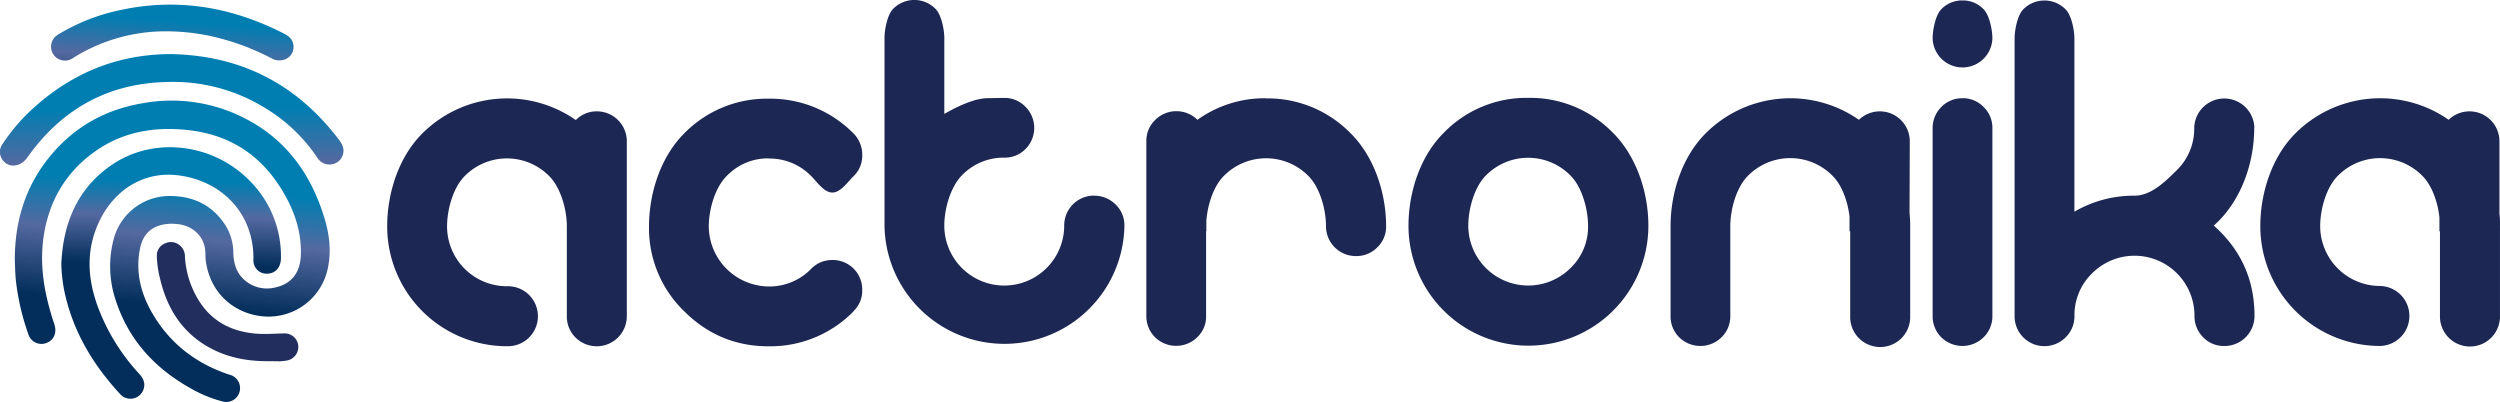 <svg xmlns="http://www.w3.org/2000/svg" xmlns:xlink="http://www.w3.org/1999/xlink" viewBox="0 0 1065.49 171.34"><defs><linearGradient id="a" x1="319.45" y1="144.51" x2="307.66" y2="278.15" gradientTransform="translate(0 227.79)" gradientUnits="userSpaceOnUse"><stop offset="0.11" stop-color="#007eb1"/><stop offset="0.27" stop-color="#5469a0"/><stop offset="0.49" stop-color="#032e5b"/></linearGradient><linearGradient id="b" x1="316.27" y1="146.68" x2="313.96" y2="240.22" xlink:href="#a"/><linearGradient id="c" x1="315.19" y1="110.02" x2="316.27" y2="256.35" xlink:href="#a"/><linearGradient id="d" x1="317.35" y1="77.41" x2="309.66" y2="180.52" xlink:href="#a"/></defs><path d="M248.56,418.36c0-15.77,4.11-30.08,13.8-42.59,10.37-13.35,23.94-21.29,40.56-24.11a68.28,68.28,0,0,1,42.87,6c18,8.9,28.85,23.78,34.65,42.65,2.37,7.66,3.21,15.43,1.13,23.32a25.79,25.79,0,0,1-27.94,18.76c-11.05-1.24-21.75-9.24-23.67-23.6-.28-2.09,0-4.17-.56-6.26-1.35-5.46-6.2-9.18-12.45-9.46a19,19,0,0,0-6.2.51c-5.24,1.46-7.94,5.12-8.9,10.36-2,10.65.85,20.23,6.48,29.13,7.32,11.6,17.69,19.38,30.59,23.88.73.28,1.47.45,2.2.74a5.91,5.91,0,0,1-3.38,11.21,55,55,0,0,1-14.82-6.09c-14.87-8.45-25.8-20.39-31.21-36.79a45.24,45.24,0,0,1-.62-27.83,24.63,24.63,0,0,1,22.54-17c10.08-.23,18.47,3.27,24.28,11.83a22,22,0,0,1,3.77,12,20.46,20.46,0,0,0,.85,5.86c1.86,6.37,8.62,10.54,15.38,9.58,8-1.13,12.28-6,12.56-14.14.34-10.93-3.38-20.62-9.24-29.58-9.3-14.25-22.53-22-39.38-23.71-13.35-1.41-26.08.62-37.41,8-12.67,8.34-20.44,20.17-23.21,35.16-2.53,13.57-.16,26.7,4.17,39.6,1.24,3.72-.22,7-3.6,8.11a5.83,5.83,0,0,1-7.33-3.43A102.65,102.65,0,0,1,249,427C248.73,424.05,248.67,421.12,248.56,418.36Z" transform="translate(-242.25 -307.64)" fill="url(#a)"/><path d="M268.39,419.94c.79-17,6.65-31.61,21-41.69,18.2-12.79,44.06-9.63,59.83,7A45.35,45.35,0,0,1,362,417.35c.06,4.22-2.36,6.93-6,6.93a5.58,5.58,0,0,1-5.74-5.81c.39-19.83-13.63-34-32.51-36.16-14-1.58-26.47,5.86-33.07,19.43-5.74,11.89-5.29,24-.9,36.17A86.35,86.35,0,0,0,301.63,467c1.8,2,2.7,4.11,1.74,6.7a5.86,5.86,0,0,1-9.69,2.14C281.74,463,273,448.39,269.52,430.92A66.51,66.51,0,0,1,268.39,419.94Z" transform="translate(-242.25 -307.64)" fill="url(#b)"/><path d="M315,330.7q44.37.76,71.38,36.06c1.35,1.74,2.59,3.6,2.19,6a5.86,5.86,0,0,1-4.79,4.9,6.09,6.09,0,0,1-6.3-2.82A70.7,70.7,0,0,0,355,353.52a74.57,74.57,0,0,0-41.63-10.93c-25.35.56-45,11.72-59.55,32.28-2.76,3.89-7.71,4.51-10.3,1.13a5.65,5.65,0,0,1-.17-7,79.51,79.51,0,0,1,13.85-15.94c11.55-10.25,24.74-17.41,39.95-20.56A89.52,89.52,0,0,1,315,330.7Z" transform="translate(-242.25 -307.64)" fill="url(#c)"/><path d="M311.26,321a73.9,73.9,0,0,0-38,11.44,5.92,5.92,0,1,1-6.65-9.8c.06-.06.17-.12.23-.17A84.38,84.38,0,0,1,294,311.83c24.45-5.18,47.49-1.07,69.52,10.25,2.42,1.24,4,3.1,3.83,5.92a5.64,5.64,0,0,1-4.17,5.13,6.73,6.73,0,0,1-5.18-.62,103.58,103.58,0,0,0-26.87-9.69A92,92,0,0,0,311.26,321Z" transform="translate(-242.25 -307.64)" fill="url(#d)"/><path d="M356.89,461.57c-10.19.11-19.77-1.91-28.39-7.6-9.92-6.6-15.32-16.12-18-27.44a44,44,0,0,1-1.41-9.75,5.56,5.56,0,0,1,3.61-5.46,5.78,5.78,0,0,1,6.36,1.07,5.92,5.92,0,0,1,2,4.28,39.47,39.47,0,0,0,6.42,19.83c5.58,8.4,13.58,12.34,23.43,13.3,4.17.39,8.4,0,12.57-.06a5.79,5.79,0,0,1,5.91,5.69,5.88,5.88,0,0,1-4.84,5.86,27.64,27.64,0,0,1-3,.34C359.93,461.63,358.41,461.57,356.89,461.57Z" transform="translate(-242.25 -307.64)" fill="#222f5e"/><path d="M496.66,355.1a12.3,12.3,0,0,0-9,3.71,51.13,51.13,0,0,0-65.46,5.75c-10,10-14.93,25.35-14.93,39.49a51.06,51.06,0,0,0,51.09,51.15,12.79,12.79,0,1,0,0-25.57,25.5,25.5,0,0,1-25.57-25.52h0c0-7,2.48-16.34,7.49-21.41a25.3,25.3,0,0,1,35.83-.22l.22.22c5,5,7.5,14.42,7.5,21.41v38.25a12.59,12.59,0,0,0,3.71,9.13,12.82,12.82,0,0,0,21.86-9.13V367.94a12.75,12.75,0,0,0-12.67-12.84h-.06" transform="translate(-242.25 -307.64)" fill="#1d2754"/><path d="M1056.19,367.94a12.77,12.77,0,0,0-12.68-12.84,12.91,12.91,0,0,0-9,3.6,51.07,51.07,0,0,0-65.35,5.8c-10,10-14.92,25.36-14.92,39.5v38.25a12.52,12.52,0,0,0,3.66,9.12,12.84,12.84,0,0,0,18.08,0,12.48,12.48,0,0,0,3.72-9.12V404c0-7,2.48-16.34,7.49-21.41a25.34,25.34,0,0,1,35.83-.28l.28.28c4.12,4.11,6.48,11.1,7.21,17.35v6.25h.29v36.06a12.79,12.79,0,1,0,25.57.56V404c0-1.86-.11-3.78-.28-5.69Z" transform="translate(-242.25 -307.64)" fill="#1d2754"/><path d="M569.84,375.21A24.76,24.76,0,0,1,588,382.7c2.48,2.48,5.47,7,9,7s6.53-4.56,9.07-7a12.08,12.08,0,0,0,3.66-9,12.77,12.77,0,0,0-3.66-9.13l-.17-.17a49.77,49.77,0,0,0-36.11-14.7,49.23,49.23,0,0,0-36,14.87c-10,10-14.93,25.41-14.93,39.55a49.12,49.12,0,0,0,14.93,36.11c10,10,22,15,36,15a49.67,49.67,0,0,0,36.11-14.76l.17-.28a12,12,0,0,0,3.66-9,12.54,12.54,0,0,0-12.39-12.73h-.34a12.31,12.31,0,0,0-9,3.72,24.76,24.76,0,0,1-18.15,7.55,25.78,25.78,0,0,1-25.52-25.58c0-7,2.54-16.39,7.55-21.41a24.3,24.3,0,0,1,18-7.6" transform="translate(-242.25 -307.64)" fill="#1d2754"/><path d="M708.54,391a12.72,12.72,0,0,0-12.73,12.73v.06a25.55,25.55,0,0,1-51.1,0c0-7,2.54-16.34,7.49-21.41a24.63,24.63,0,0,1,18.09-7.55,12.4,12.4,0,0,0,9-3.66,12.71,12.71,0,0,0,.11-17.92l-.11-.11a12.27,12.27,0,0,0-9-3.77h-.23l-6.93.11c-4.56.06-10.7,2.31-18.42,6.7V323.83c0-3.55-1.24-9.86-3.72-12.39a12.67,12.67,0,0,0-18-.12l-.11.12c-2.48,2.53-3.66,8.9-3.66,12.39v79.94a51.13,51.13,0,0,0,102.25,0,12.18,12.18,0,0,0-3.78-9,12.76,12.76,0,0,0-9.18-3.72" transform="translate(-242.25 -307.64)" fill="#1d2754"/><path d="M781.94,349.52a49.18,49.18,0,0,0-29.35,9.18,12.78,12.78,0,0,0-18,.06,12.3,12.3,0,0,0-3.77,9.12v74.31a12.53,12.53,0,0,0,3.66,9.13,12.84,12.84,0,0,0,18.08,0,12.09,12.09,0,0,0,3.72-9.13V406.14h.11v-4.28c.46-6.65,2.93-14.71,7.44-19.22a25.3,25.3,0,0,1,35.83-.22l.23.22c5,5,7.49,14.43,7.49,21.41a12.72,12.72,0,0,0,12.73,12.73h.06a12.46,12.46,0,0,0,9.07-3.71,12.17,12.17,0,0,0,3.77-9c0-14.08-5-29.52-15-39.49a49.36,49.36,0,0,0-36.11-15" transform="translate(-242.25 -307.64)" fill="#1d2754"/><path d="M911.63,421.85a25.54,25.54,0,0,1-43.6-18c0-7,2.47-16.34,7.49-21.41a25.28,25.28,0,0,1,35.77-.28l.28.28c5,5,7.5,14.42,7.5,21.41a24.26,24.26,0,0,1-7.44,18m-18-72.5a49.11,49.11,0,0,0-36.17,15c-10,10-14.92,25.35-14.92,39.49a51.12,51.12,0,0,0,102.24,0c0-14.14-5-29.47-15-39.49a49.1,49.1,0,0,0-36.11-15" transform="translate(-242.25 -307.64)" fill="#1d2754"/><path d="M1078.66,349.52a12.24,12.24,0,0,0-9.07,3.77,12.54,12.54,0,0,0-3.66,9v79.94a12.57,12.57,0,0,0,3.66,9.13,12.86,12.86,0,0,0,18.09,0,12.54,12.54,0,0,0,3.72-9.13V362.25a12.26,12.26,0,0,0-3.72-9,12.4,12.4,0,0,0-9-3.77" transform="translate(-242.25 -307.64)" fill="#1d2754"/><path d="M1078.66,307.83a12.21,12.21,0,0,0-9.07,3.78c-2.47,2.53-3.66,8.9-3.66,12.39a12.74,12.74,0,0,0,25.47,0c0-3.55-1.24-9.86-3.72-12.39a12.18,12.18,0,0,0-9-3.78" transform="translate(-242.25 -307.64)" fill="#1d2754"/><path d="M1203.05,362.08a12.82,12.82,0,0,0-25.63,0,24.67,24.67,0,0,1-7.49,18.14c-5,5-11,10.82-18,10.82a50.22,50.22,0,0,0-25.58,6.82v-73.8c0-3.55-1.24-9.92-3.72-12.4a12.67,12.67,0,0,0-18-.11l-.11.11c-2.48,2.54-3.66,8.9-3.66,12.4V442.19a12.73,12.73,0,0,0,21.74,9.24l.06-.06a12.52,12.52,0,0,0,3.72-9.12,24.77,24.77,0,0,1,7.49-18.09,25.55,25.55,0,0,1,43.66,18,12.66,12.66,0,0,0,3.66,9.18,12.2,12.2,0,0,0,9.07,3.77,12.8,12.8,0,0,0,12.85-12.84c0-15.44-5.81-28.23-17.35-38.48,11.43-10.14,17.23-26.25,17.23-41.69" transform="translate(-242.25 -307.64)" fill="#1d2754"/><path d="M1307.5,398.64v-30.7a12.75,12.75,0,0,0-21.63-9.24,51.07,51.07,0,0,0-65.35,5.8c-10,10-14.93,25.36-14.93,39.5a51.06,51.06,0,0,0,51.1,51.09,12.79,12.79,0,0,0,0-25.57A25.54,25.54,0,0,1,1231.11,404c0-7,2.48-16.34,7.49-21.41a25.3,25.3,0,0,1,35.83-.23l.23.23c4.17,4.17,6.59,11.38,7.26,17.69v5.91h.23v36.06a12.79,12.79,0,1,0,25.58.56V404a34.35,34.35,0,0,0-.23-5.36" transform="translate(-242.25 -307.64)" fill="#1d2754"/></svg>